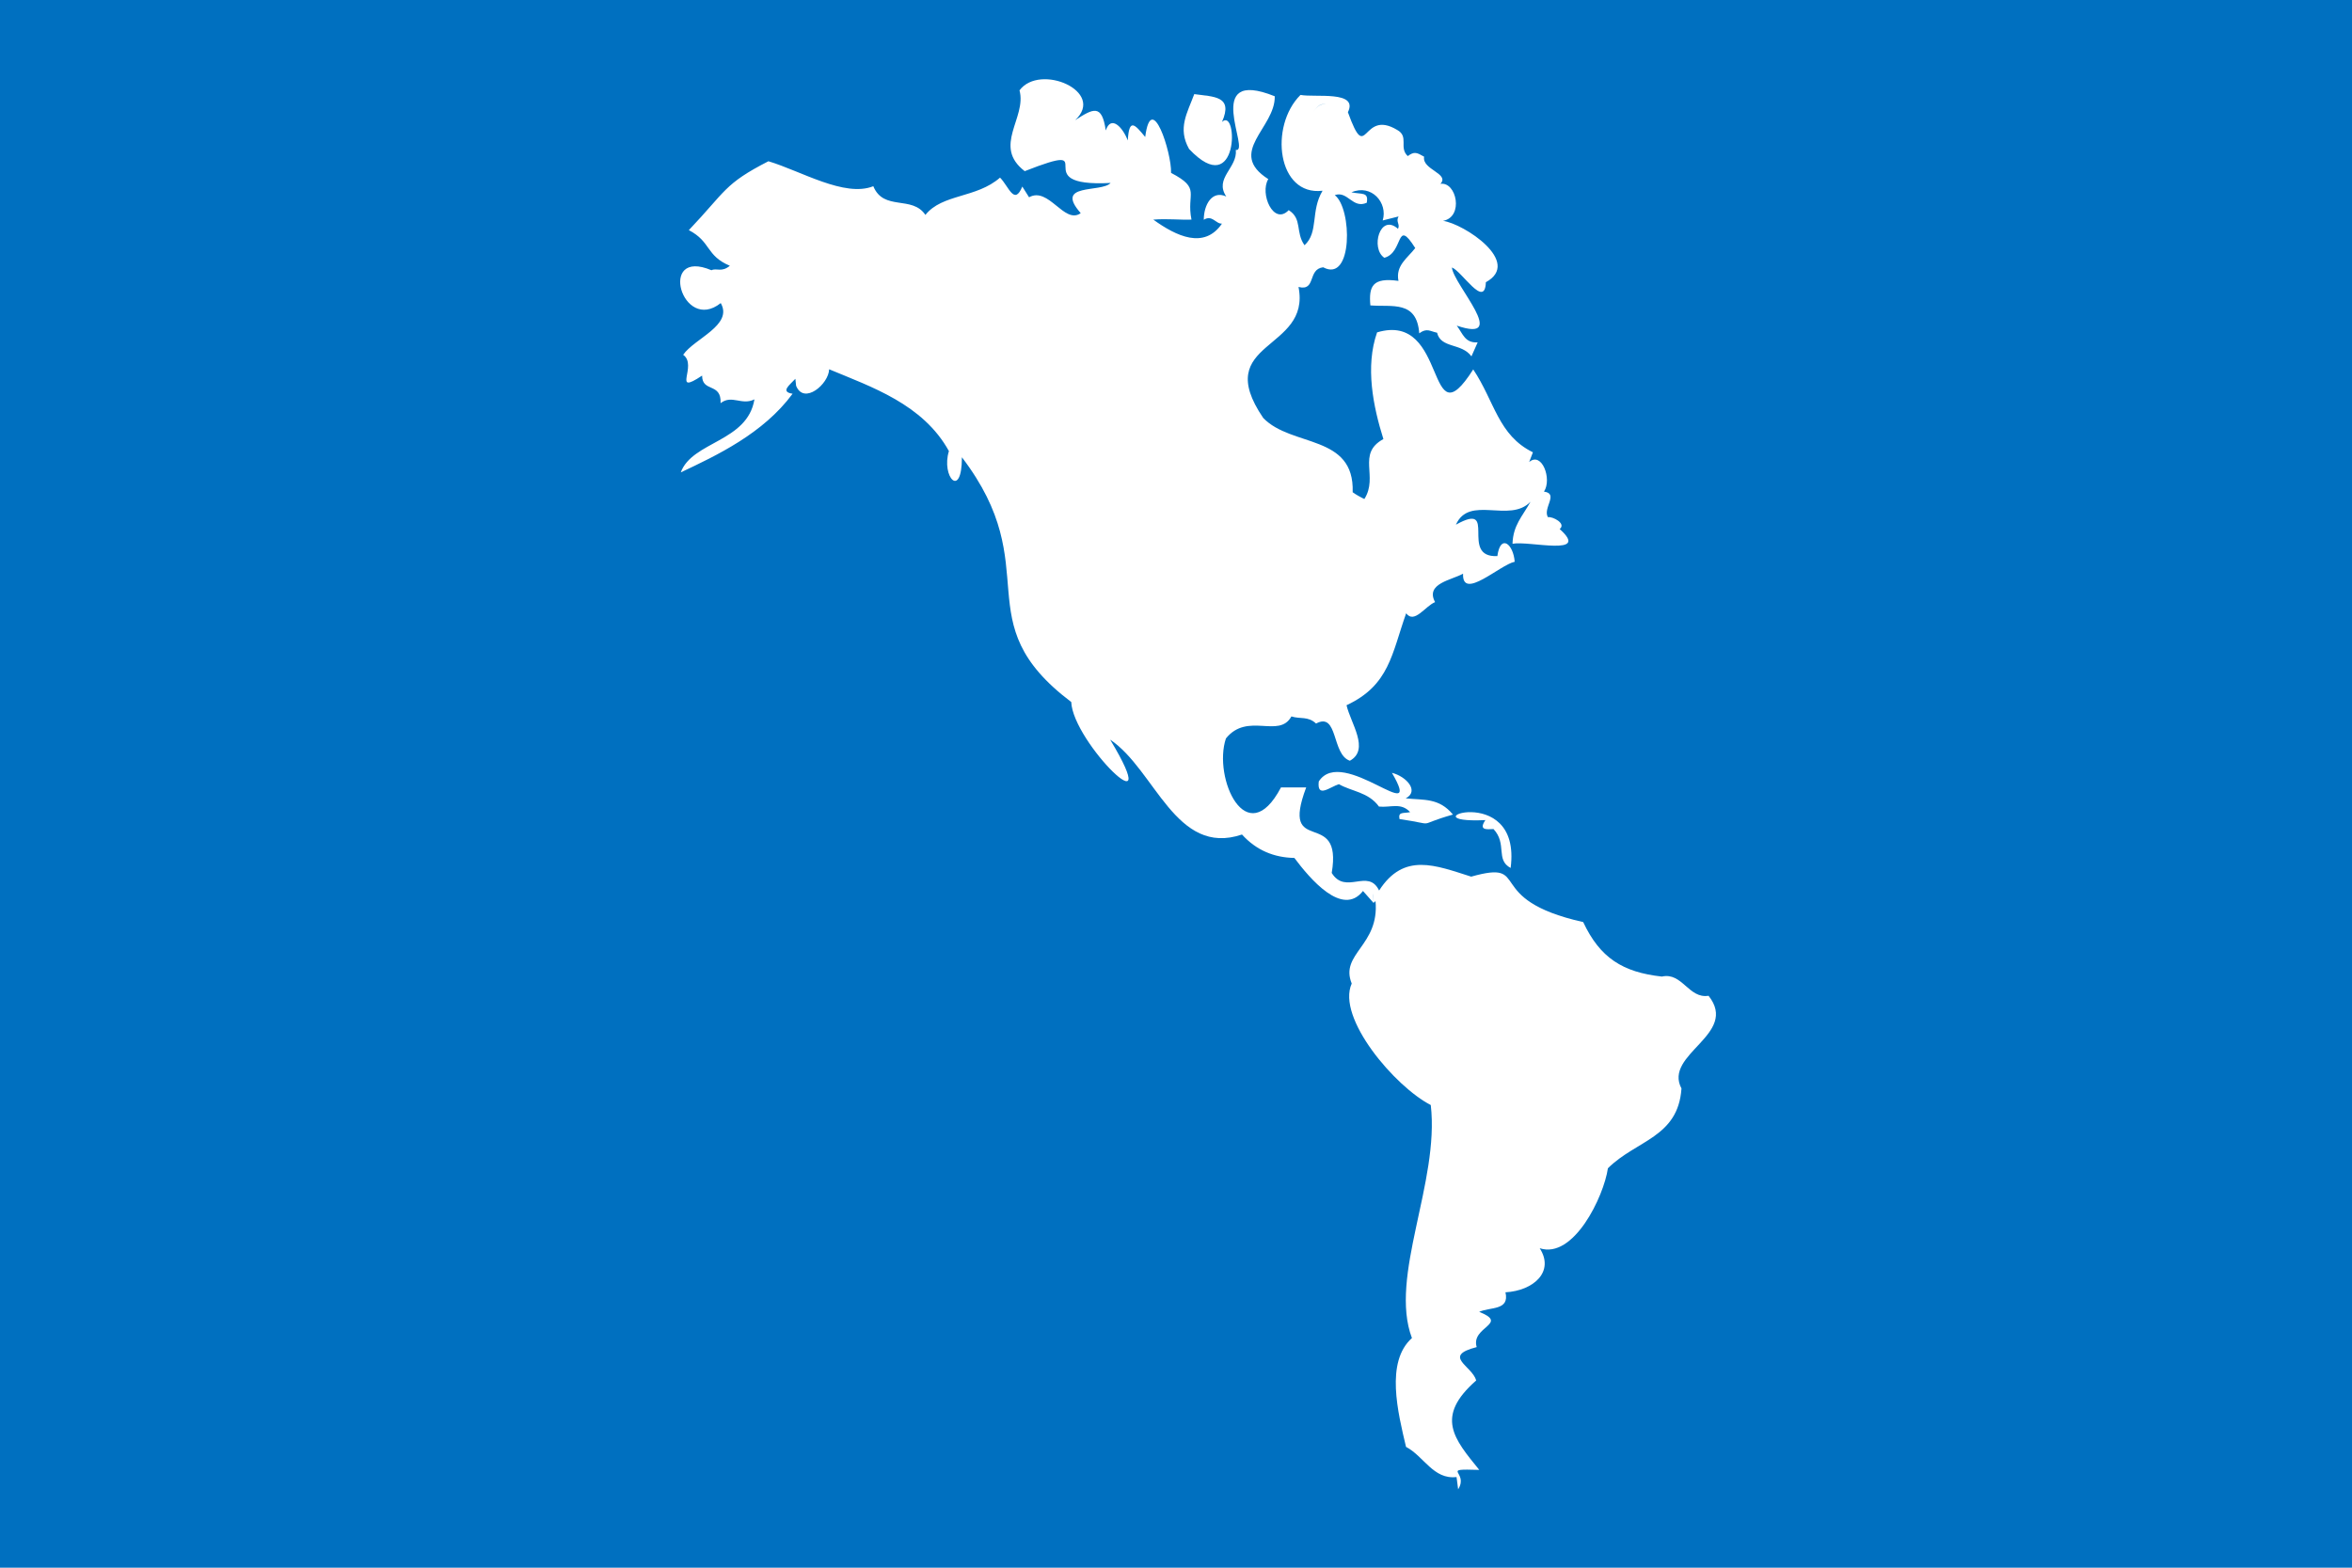 <?xml version="1.0" encoding="utf-8"?>
<!-- Generator: Adobe Illustrator 26.0.1, SVG Export Plug-In . SVG Version: 6.00 Build 0)  -->
<svg version="1.1" id="Layer_1" xmlns="http://www.w3.org/2000/svg" xmlns:xlink="http://www.w3.org/1999/xlink" x="0px" y="0px"
	 viewBox="0 0 600 400" enable-background="new 0 0 600 400" xml:space="preserve">
<g>
	<rect fill="#0070C0" width="600" height="400"/>
</g>
<g>
	<path fill-rule="evenodd" clip-rule="evenodd" fill="#FFFFFF" d="M377.422,74.445C377.498,74.506,377.485,74.495,377.422,74.445
		L377.422,74.445z"/>
	<path fill-rule="evenodd" clip-rule="evenodd" fill="#FFFFFF" d="M435.856,254.076c-5.078,0.818-6.7-6.073-11.912-4.901
		c-10.023-1.103-15.798-4.799-20.068-13.905c-26.089-5.835-12.68-16.048-28.571-11.592c-9.107-2.871-17.162-6.299-23.492,3.542
		c-2.795-5.802-8.532,1.239-12.09-4.486c2.906-17.033-13.321-3.698-6.511-21.82c-2.3,0-4.203,0-6.433,0
		c-8.758,16.669-17.412-2.418-14.046-12.492c5.525-6.845,13.541,0.146,16.709-5.623c2.217,0.729,4.246-0.123,6.282,1.818
		c5.691-3.054,3.936,7.906,8.635,9.488c5.153-2.856,0.178-9.614-0.856-14.163c10.947-5.106,11.542-13.139,15.21-23.459
		c2.095,2.793,4.833-1.819,7.379-2.849c-2.568-4.756,4.208-5.604,7.139-7.258c-0.302,7.003,9.47-2.299,13.169-3.039
		c-0.323-4.509-3.635-7.264-4.421-1.445c-9.889,0.453,0.461-14.189-10.572-8.014c3.421-7.669,13.673-0.275,19.03-5.858
		c-2.099,3.807-4.425,5.929-4.597,10.726c4.204-0.836,20.042,3.394,12.033-3.758c1.772-1.406-1.83-3.264-2.992-3.022
		c-1.388-2.285,2.846-6.03-1.009-6.528c2.115-3.214-0.572-10.327-3.78-7.544c0.545-1.414,0.786-2.041,0.958-2.486
		c-8.884-4.361-9.755-12.955-15.23-21.147c-12.218,19.181-6.182-14.941-24.525-9.453c-3.07,8.741-1.003,18.898,1.61,27.218
		c-6.896,3.783-1.181,9.524-4.856,15.301c-0.922-0.432-2.356-1.248-2.981-1.728c0.493-14.865-15.567-11.429-22.815-18.951
		c-13.49-19.832,12.271-16.948,8.998-33.428c4.571,1.147,2.228-4.54,6.29-5.02c7.639,4.101,7.415-15.078,2.957-18.41
		c3.301-1.195,4.562,3.573,8.167,1.942c0.504-2.809-1.184-2.102-3.917-2.658c5.114-2.221,9.354,2.7,7.979,7.178
		c1.633-0.413,2.792-0.706,4.05-1.023c-0.775,1.326,0.456,2.012-0.147,3.152c-4.604-4.085-7.066,5.016-3.485,7.394
		c5.027-1.315,2.856-10.431,7.885-2.481c-1.913,2.508-5.078,4.441-4.279,8.376c-6.626-0.92-7.599,1.334-7.172,6.254
		c5.518,0.457,11.846-1.364,12.471,7.124c1.957-1.435,2.746-0.525,4.552-0.153c0.971,4.058,6.243,2.558,8.766,6.031
		c0.599-1.348,1.037-2.333,1.582-3.56c-3.259,0.171-3.739-2.162-5.324-4.279c13.657,4.634-0.826-10.406-1.243-14.84
		c2.516,0.914,8.409,10.693,8.663,3.762c9.327-5.12-5.579-14.908-10.92-15.656c5.361-1,3.441-10.072-0.671-9.444
		c2.434-2.648-4.766-3.616-4.16-6.928c-1.873-1.062-2.485-1.408-4.173-0.156c-2.35-2.187,0.408-4.973-2.727-6.69
		c-9.177-5.509-7.537,9.344-12.541-4.502c2.757-5.58-8.343-3.706-12.098-4.413c-8.037,7.989-5.911,25.847,5.63,24.443
		c-3.117,5.222-0.942,10.578-4.597,13.911c-2.375-3.324-0.505-6.724-4.036-8.955c-3.863,4.045-7.463-4.241-5.21-7.918
		c-10.72-6.823,1.825-13.066,1.65-21.137c-18.809-7.572-5.974,14.477-9.934,13.683c0.47,4.585-5.579,7.21-2.436,11.892
		c-3.675-1.69-5.74,2.199-5.737,5.936c2.173-1.365,3.106,1.127,4.645,0.974c-4.536,6.635-11.661,3.217-17.521-1.013
		c3.517-0.286,6.891,0.11,9.736-0.004c-1.364-6.813,2.561-7.875-5.206-11.919c0.178-5.087-5.025-21.35-6.597-9.16
		c-2.702-3.29-4.098-4.878-4.447,0.88c-1.291-3.373-4.289-6.566-5.615-2.544c-0.983-6.851-3.199-5.602-7.814-2.629
		c7.899-7.308-8.977-14.615-14.192-7.609c1.911,7.045-7.003,14.242,1.331,20.621c21.02-8.245-0.607,4.199,21.917,3.008
		c-2.385,2.574-14.548-0.093-7.614,7.715c-0.066,0-0.128,0-0.195,0c0.031,0.018,0.059,0.037,0.09,0.055
		c-4.168,2.783-8.09-6.899-13.089-4.116c-0.638-1.012-1.117-1.768-1.725-2.731c-2.046,4.962-3.446-0.03-5.681-2.286
		c-6.03,5.292-14.738,4.103-19.04,9.519c-3.387-5.076-10.632-0.884-13.29-7.326c-7.301,2.926-18.441-3.877-26.754-6.369
		c-11.339,5.809-10.844,7.624-20.302,17.576c5.722,2.985,4.286,6.489,10.461,9.091c-2.129,1.773-3.364,0.493-4.691,1.14
		c-13.821-5.852-7.485,16.22,2.369,8.381c3.242,5.643-6.799,9.07-9.585,13.197c3.82,2.681-3.074,10.577,4.831,5.306
		c-0.015,4.347,4.965,1.709,4.713,7.035c2.894-2.249,5.374,0.665,8.634-0.971c-1.782,10.889-15.857,10.683-18.792,18.633
		c9.114-4.305,21.052-9.903,28.527-20.068c-3.26-0.498-0.685-2.266,0.707-3.811c0.13,1.205,0.199,1.849,0.193,1.792
		c2.012,4.93,8.328-0.452,8.425-4.222c10.742,4.492,23.931,8.877,30.553,20.878c-2.019,6.494,3.308,12.471,3.315,1.573
		c21.801,28.58,0.531,41.8,27.892,62.445c0.43,10.337,24.518,33.851,9.927,9.602c11.492,7.708,16.728,29.935,33.63,24.209
		c3.678,4.046,8.17,5.872,13.36,5.977c3.942,5.246,12.261,15.181,17.505,8.43c1.113,1.256,1.898,2.142,2.684,3.029
		c0.003-0.817-0.007-1.638-0.034-2.41c0.097,0.764,0.001,1.614,0.034,2.41c0.21-0.154,0.381-0.308,0.512-0.462
		c1.072,11.386-9.181,13.407-6.068,21.05c-3.957,8.744,11.054,26.339,20.166,30.999c2.293,19.722-10.736,43.793-4.804,59.457
		c-6.832,6.098-3.574,19.026-1.509,27.768c4.54,2.353,6.967,8.398,12.89,7.695c0.108,0.839,0.212,1.641,0.406,3.133
		c2.87-4.575-4.882-5.274,5.392-4.957c-6.49-7.981-11.336-13.568-0.78-22.821c-1.052-3.76-8.813-6.217,0.123-8.515
		c-1.594-5.227,8.417-5.872,0.635-8.994c2.874-1.294,7.786-0.282,6.704-4.984c7.119-0.4,12.598-5.229,8.735-11.247
		c8.648,2.866,16.347-13.167,17.399-20.403c7.294-7.218,17.888-7.817,18.768-20.351
		C424.239,268.888,443.717,263.974,435.856,254.076z M334.938,28.59c0.891-0.902,1.449-2.286,3.305-1.999
		C336.382,26.391,335.806,27.703,334.938,28.59z"/>
	<path fill-rule="evenodd" clip-rule="evenodd" fill="#FFFFFF" d="M357.012,208.983c10.301,1.522,3.415,1.771,13.641-1.147
		c-3.569-4.301-7.361-3.646-12.053-4.133c3.55-1.849,0.161-5.59-3.512-6.515c8.498,14.651-12.65-7.152-18.667,2.203
		c-0.495,4.385,2.814,1.415,5.139,0.693c3.263,1.882,7.528,2.002,10.219,5.716c3.029,0.307,5.59-1.119,7.953,1.418
		C357.959,207.593,356.641,207.036,357.012,208.983z"/>
	<path fill-rule="evenodd" clip-rule="evenodd" fill="#FFFFFF" d="M303.333,38.006c12.785,13.539,12.55-10.838,8.405-6.898
		c2.915-6.663-2.043-6.389-7.082-7.094C302.865,28.861,300.363,32.721,303.333,38.006z"/>
	<path fill-rule="evenodd" clip-rule="evenodd" fill="#FFFFFF" d="M385.367,221.466c2.95-22.707-27.691-11.196-6.44-12.217
		c-1.77,2.601,0.251,2.381,2.073,2.287C384.545,215.355,381.441,219.367,385.367,221.466z"/>
</g>
</svg>
